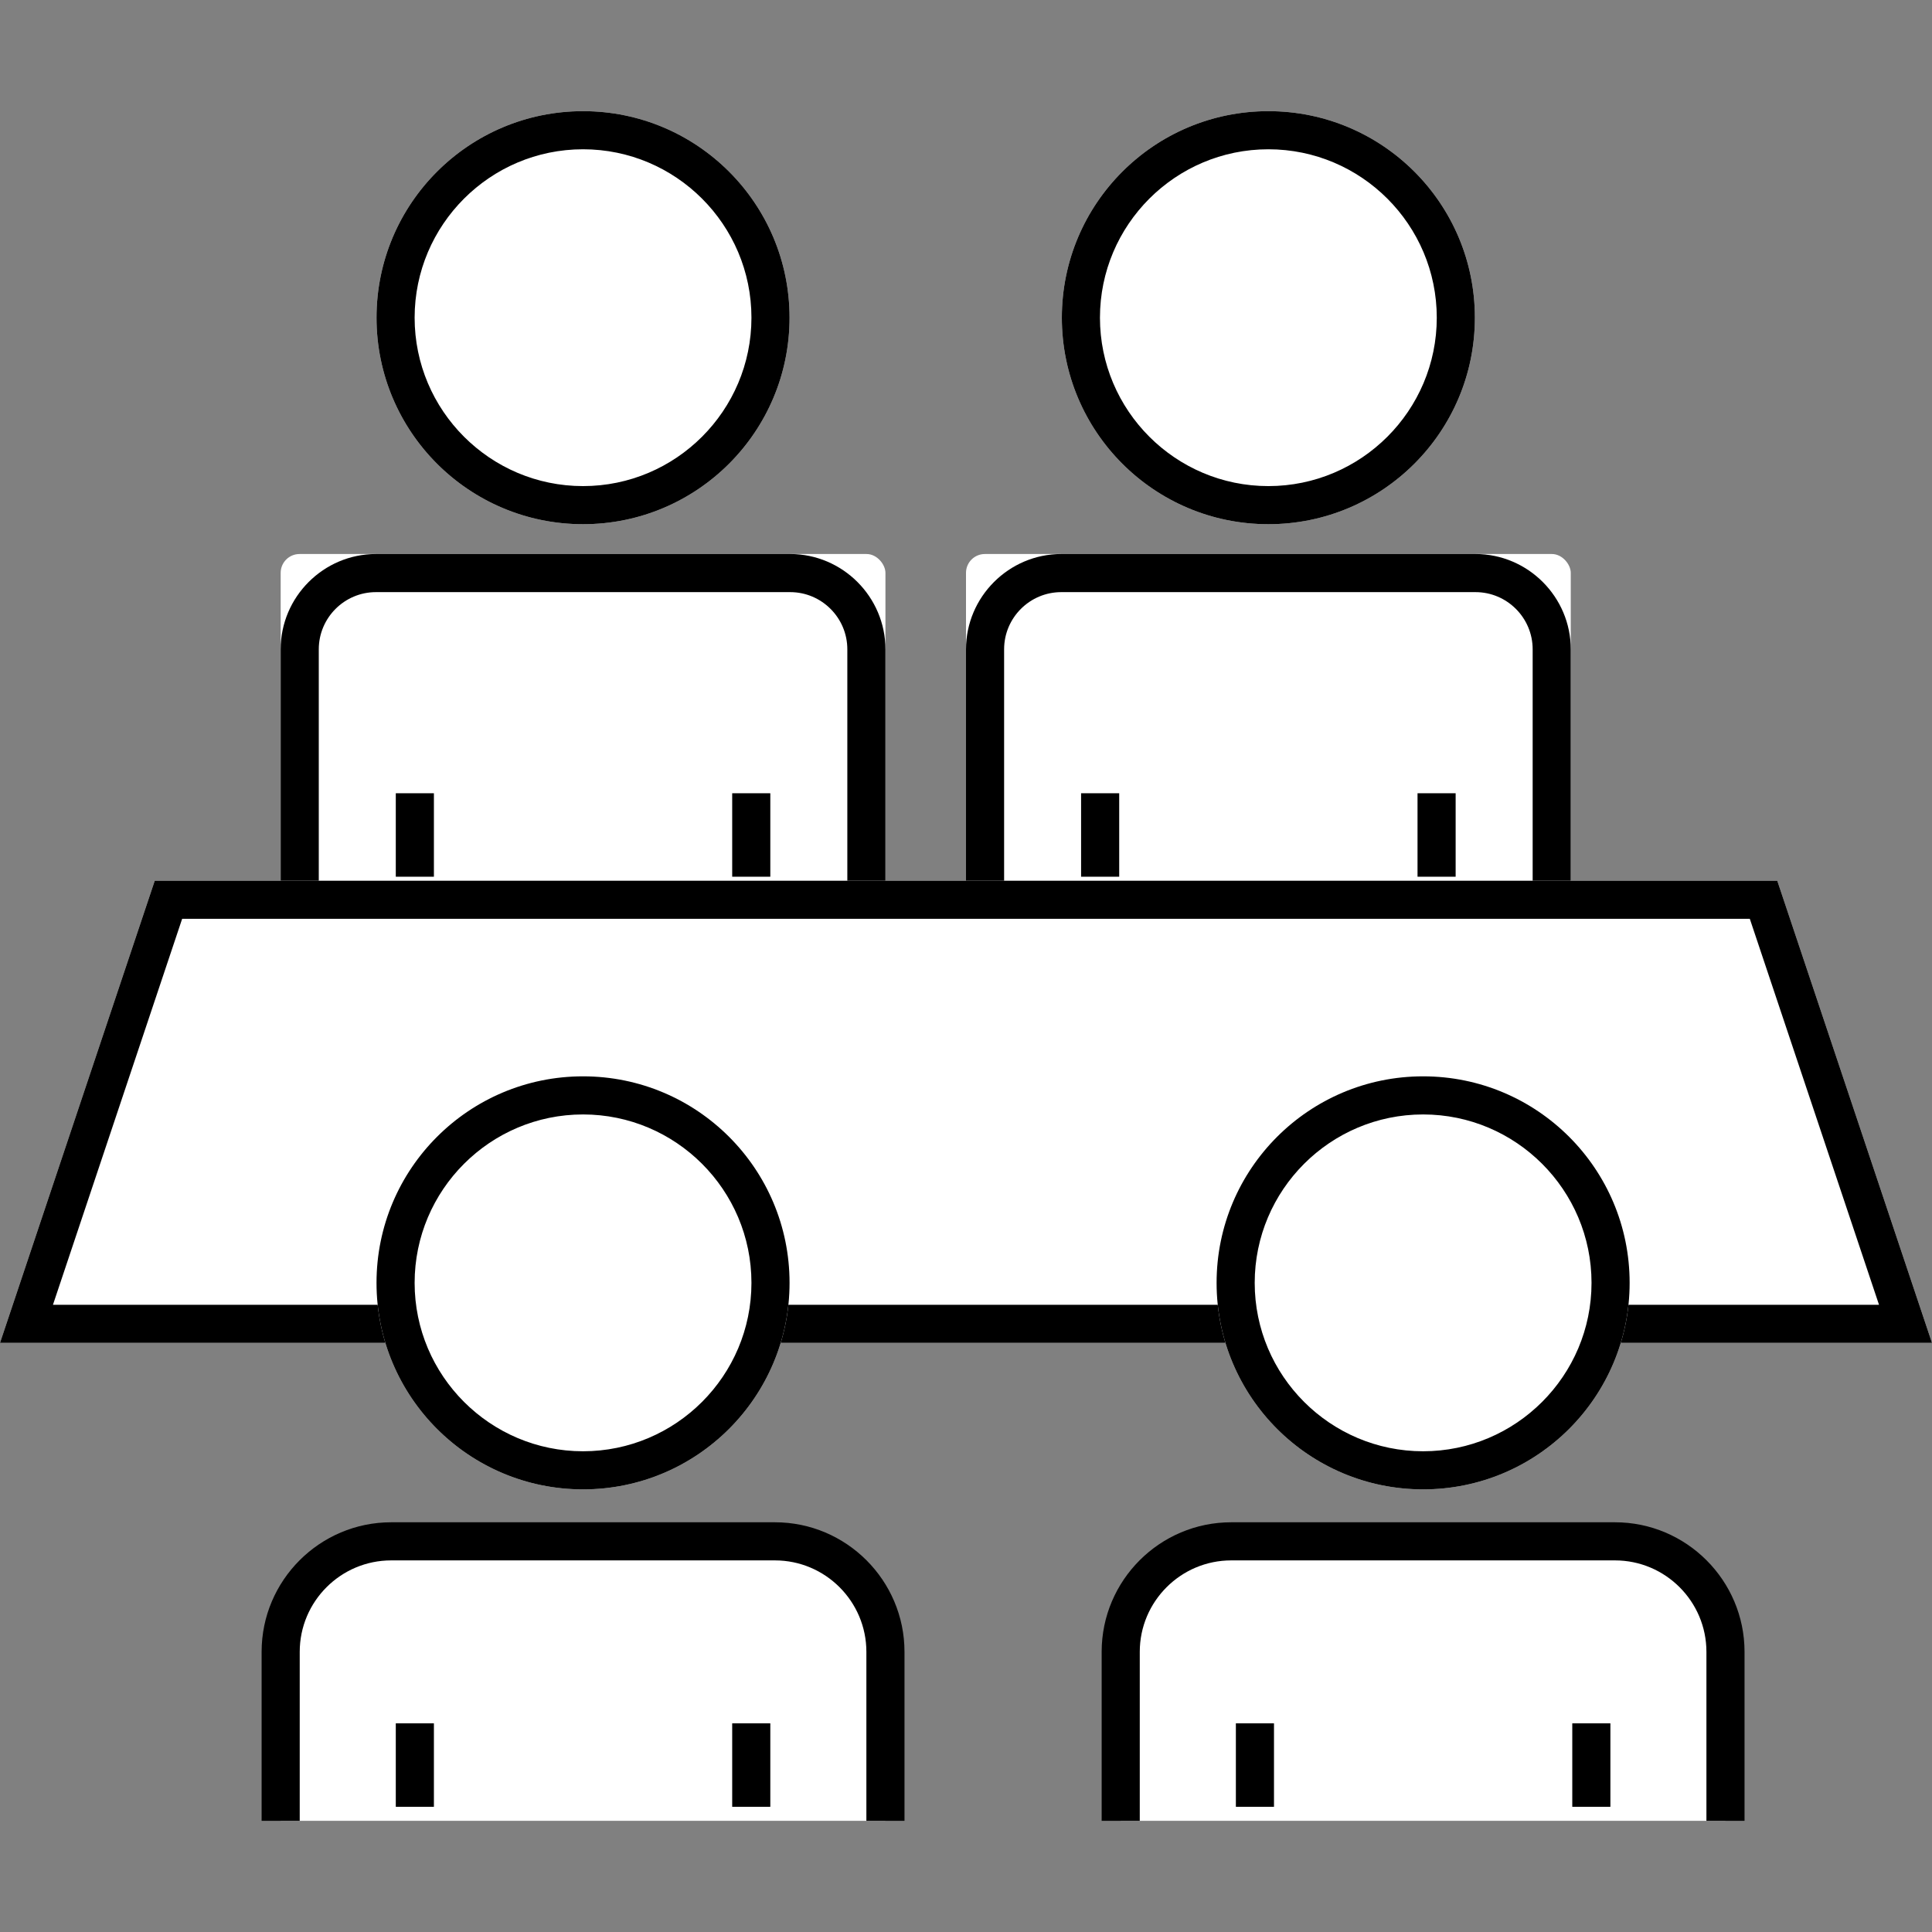 <?xml version="1.0" encoding="UTF-8"?><svg id="a" xmlns="http://www.w3.org/2000/svg" viewBox="0 0 512 512"><rect x="0" y="0" width="512" height="512" fill="#808080" stroke="none"/><defs><style>.d,.e{stroke-width:0px;}.e{fill:#fff;}</style></defs><g id="b"><circle class="e" cx="154.51" cy="84.19" r="54.73"/><path class="d" d="m154.51,39.56c24.61,0,44.63,20.02,44.63,44.63s-20.02,44.63-44.63,44.63-44.63-20.02-44.63-44.63,20.02-44.63,44.63-44.63m0-10.1c-30.22,0-54.73,24.5-54.73,54.73s24.5,54.73,54.73,54.73,54.73-24.5,54.73-54.73-24.5-54.73-54.73-54.73h0Z"/><rect class="e" x="74.38" y="146.82" width="160.27" height="140.72" rx="5" ry="5"/><path class="d" d="m209.4,156.92c8.35,0,15.15,6.8,15.15,15.15v90.23c0,8.35-6.8,15.15-15.15,15.15h-109.77c-8.35,0-15.15-6.8-15.15-15.15v-90.23c0-8.35,6.8-15.15,15.15-15.15h109.77m0-10.1h-109.77c-13.89,0-25.25,11.36-25.25,25.25v90.23c0,13.89,11.36,25.25,25.25,25.25h109.77c13.89,0,25.25-11.36,25.25-25.25v-90.23c0-13.89-11.36-25.25-25.25-25.25h0Z"/><rect class="d" x="104.89" y="210.22" width="10.1" height="22.12"/><rect class="d" x="194.04" y="210.22" width="10.1" height="22.12"/><circle class="e" cx="336.13" cy="84.19" r="54.73"/><path class="d" d="m336.13,39.56c24.61,0,44.63,20.02,44.63,44.63s-20.02,44.63-44.63,44.63-44.63-20.02-44.63-44.63,20.02-44.63,44.63-44.63m0-10.1c-30.22,0-54.73,24.5-54.73,54.73s24.5,54.73,54.73,54.73,54.73-24.5,54.73-54.73-24.5-54.73-54.73-54.73h0Z"/><rect class="e" x="256" y="146.82" width="160.27" height="140.72" rx="5" ry="5"/><path class="d" d="m391.02,156.92c8.35,0,15.15,6.8,15.15,15.15v90.23c0,8.35-6.8,15.15-15.15,15.15h-109.77c-8.35,0-15.15-6.8-15.15-15.15v-90.23c0-8.35,6.8-15.15,15.15-15.15h109.77m0-10.1h-109.77c-13.89,0-25.25,11.36-25.25,25.25v90.23c0,13.89,11.36,25.25,25.25,25.25h109.77c13.89,0,25.25-11.36,25.25-25.25v-90.23c0-13.89-11.36-25.25-25.25-25.25h0Z"/><rect class="d" x="286.5" y="210.22" width="10.1" height="22.12"/><rect class="d" x="375.66" y="210.22" width="10.1" height="22.12"/><g id="c"><polygon class="e" points="512 355.88 0 355.88 41.01 233.4 470.99 233.4 512 355.88"/><path class="d" d="m463.72,243.5l34.24,102.29H14.03l34.24-102.29h415.45m7.27-10.1H41.01L0,355.88h512l-41.01-122.49h0Z"/></g><circle class="e" cx="154.51" cy="339.97" r="54.73"/><path class="d" d="m154.51,295.34c24.61,0,44.63,20.02,44.63,44.63s-20.02,44.63-44.63,44.63-44.63-20.02-44.63-44.63,20.02-44.63,44.63-44.63m0-10.1c-30.22,0-54.73,24.5-54.73,54.73s24.5,54.73,54.73,54.73,54.73-24.5,54.73-54.73-24.5-54.73-54.73-54.73h0Z"/><path class="e" d="m74.38,482.54v-44.78c0-16.11,13.18-29.29,29.29-29.29h101.69c16.11,0,29.29,13.18,29.29,29.29v44.78"/><path class="d" d="m239.7,482.54h-10.1v-44.78c0-13.36-10.87-24.24-24.24-24.24h-101.69c-13.37,0-24.24,10.87-24.24,24.24v44.78h-10.1v-44.78c0-18.93,15.41-34.34,34.34-34.34h101.69c18.93,0,34.34,15.41,34.34,34.34v44.78Z"/><rect class="d" x="104.89" y="456.7" width="10.1" height="22.12"/><rect class="d" x="194.04" y="456.7" width="10.1" height="22.12"/><circle class="e" cx="377.14" cy="339.97" r="54.73"/><path class="d" d="m377.14,295.34c24.61,0,44.63,20.02,44.63,44.63s-20.02,44.63-44.63,44.63-44.63-20.02-44.63-44.63,20.02-44.63,44.63-44.63m0-10.1c-30.22,0-54.73,24.5-54.73,54.73s24.5,54.73,54.73,54.73,54.73-24.5,54.73-54.73-24.5-54.73-54.73-54.73h0Z"/><path class="e" d="m297.01,482.54v-44.78c0-16.11,13.18-29.29,29.29-29.29h101.69c16.11,0,29.29,13.18,29.29,29.29v44.78"/><path class="d" d="m462.32,482.54h-10.1v-44.78c0-13.36-10.87-24.24-24.24-24.24h-101.69c-13.36,0-24.24,10.87-24.24,24.24v44.78h-10.1v-44.78c0-18.93,15.41-34.34,34.34-34.34h101.69c18.93,0,34.34,15.41,34.34,34.34v44.78Z"/><rect class="d" x="327.52" y="456.7" width="10.1" height="22.12"/><rect class="d" x="416.67" y="456.7" width="10.1" height="22.12"/></g></svg>